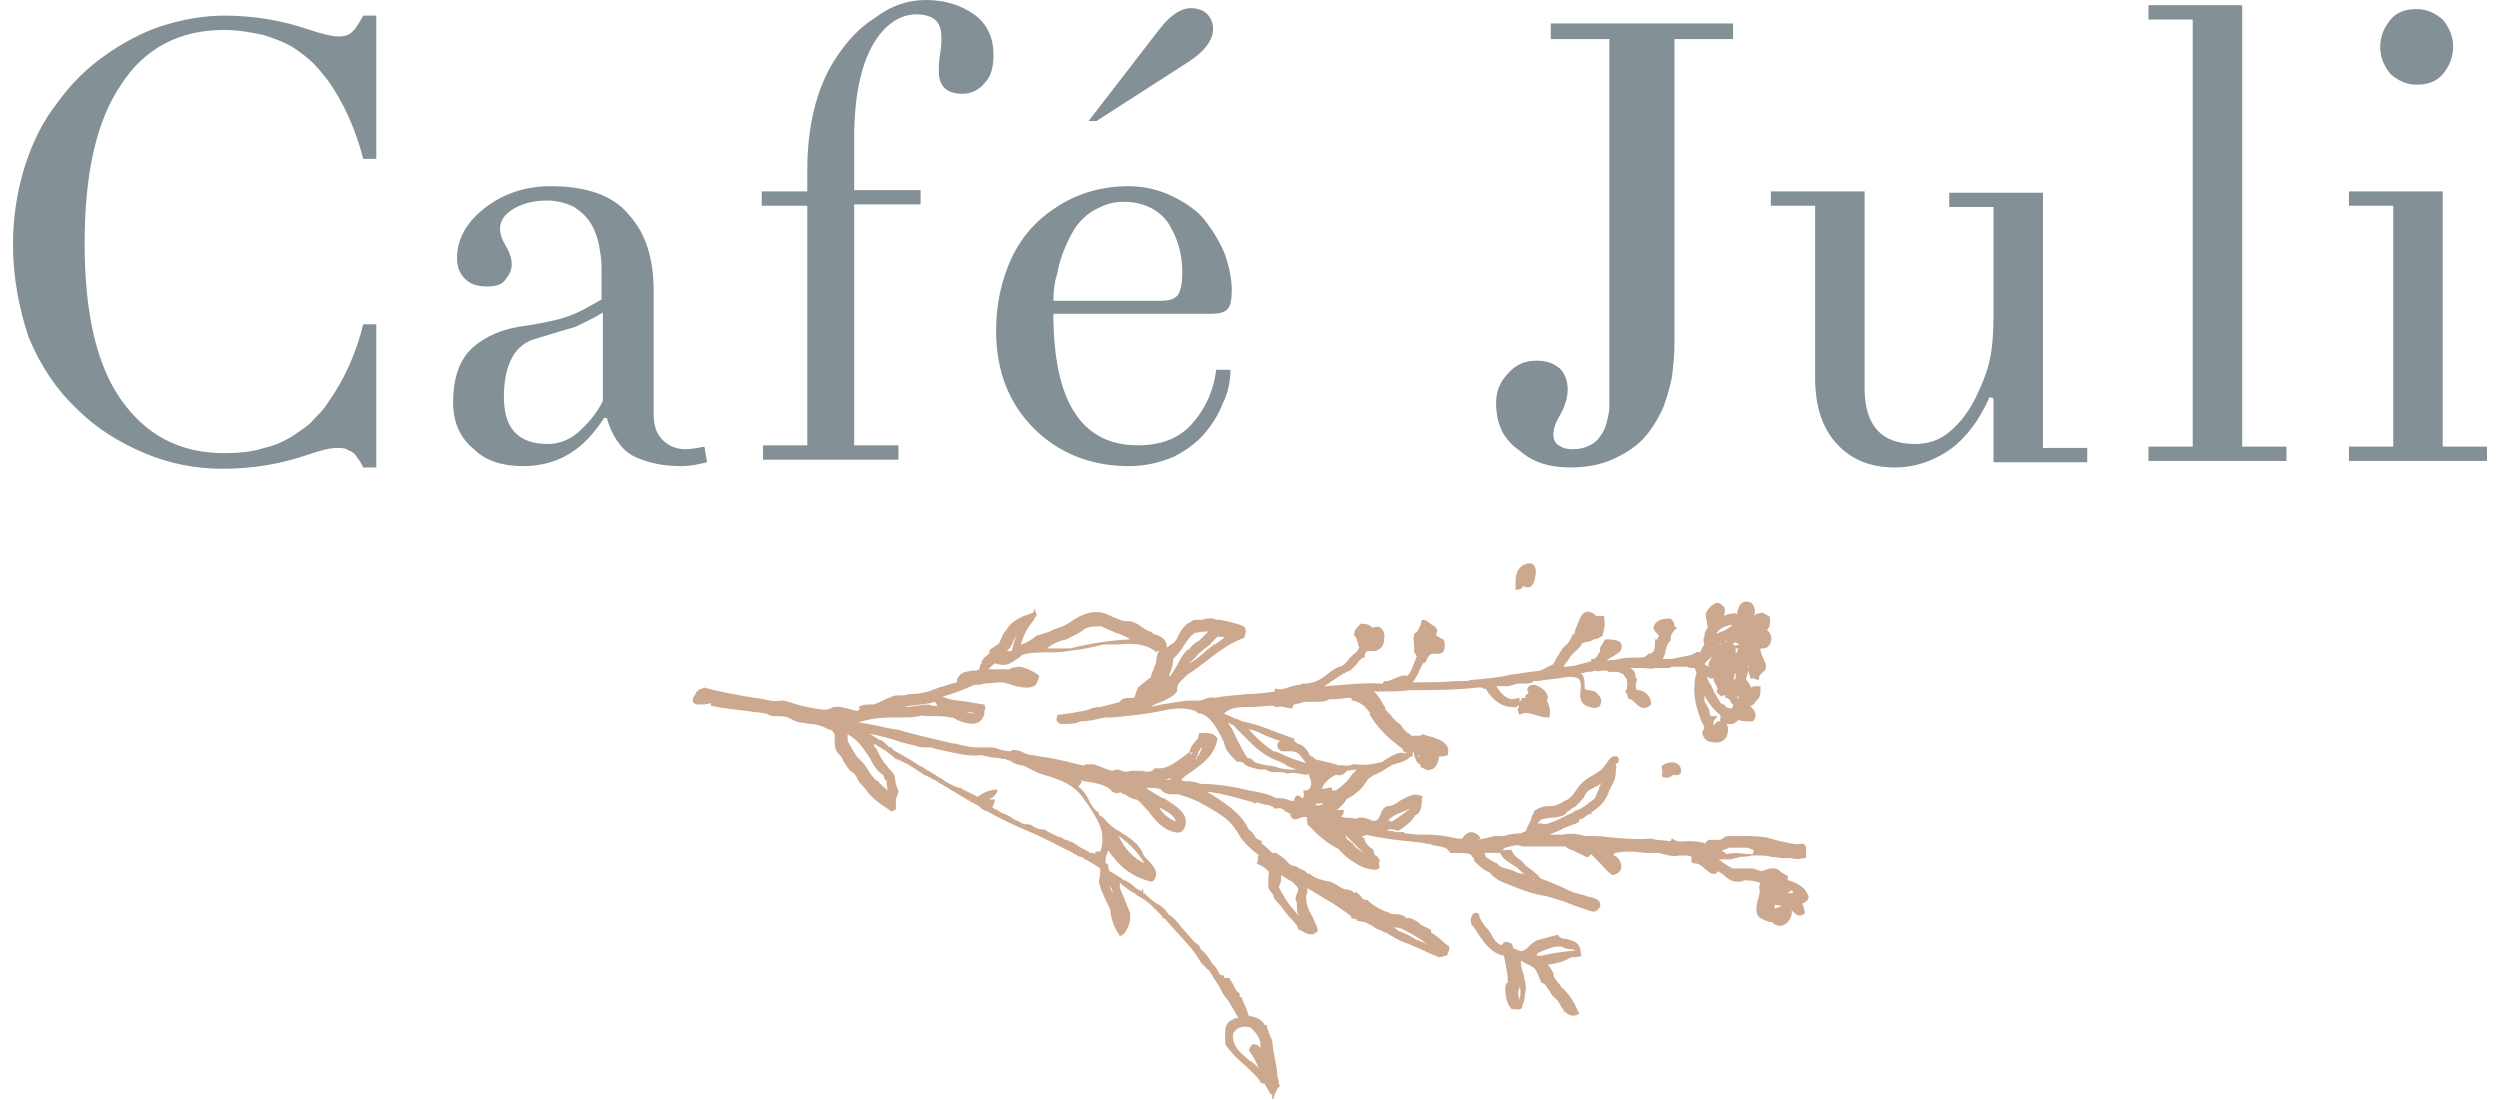<svg xmlns="http://www.w3.org/2000/svg" viewBox="0 0 192 84.5" enable-background="new 0 0 192 84.5"><style type="text/css">.svg-kraeuter{fill:#CCA88F;} .svg-cafe-juli{fill:#839096;}</style><path class="svg-kraeuter" d="M120.5 73.6c.2-.1.3-.1.5-.1s.2 0 .5-.1l-.1-.1v-.1c0-.8-.6-1-1.2-1.1-.2 0-.4-.1-.5-.2v-.1h-.1l-.4.1-1.1.3c-.3.1-.5.3-.7.5-.1.1-.2.2-.4.3-.2.1-.3 0-.6-.1l-.2-.1c0-.2-.1-.4-.3-.4-.2-.1-.4-.1-.5.1l-.1.1c-.4-.2-.6-.5-.8-.9l-.2-.3-.2-.2c-.2-.3-.4-.5-.5-.9v-.1l-.2-.1h-.1c-.1 0-.2.1-.3.3-.1.2 0 .5 0 .6.2.2.4.5.5.7.5.7 1 1.5 2 1.7l.1.5c.1.5.2 1 .2 1.4 0 .1 0 .2-.1.2 0 .1-.1.2-.1.4 0 .5.1 1.1.4 1.5l.1.1h.2c.2 0 .4.1.6-.1v-.1l.1-.3c.1-.2.1-.4.1-.6.2-.5 0-1.1-.1-1.6-.1-.3-.2-.6-.2-1 .1 0 .1 0 .2.1l.6.3c.4.2.5.6.7 1.1l.1.2h.1c.2.1.3.3.5.6.1.2.3.5.6.7l.3.5.2.3v.1h.1l.1.1c.1.1.3.2.5.2.1 0 .2 0 .4-.1l.1-.1-.1-.1c-.3-.8-.8-1.5-1.3-1.9-.1-.2-.2-.3-.3-.4-.1-.2-.3-.3-.3-.6v-.1l-.2-.3-.2-.3h-.1l.6-.1c.4-.1.8-.2 1.1-.4zm-3.8 3.2c0-.1-.1-.3-.1-.5 0-.1 0-.3.1-.4v-.2c.1.3.1.7 0 1.1zm1.7-3.4h-.3l-.1-.1.1-.1c.4-.2.9-.4 1.4-.5h.4c.1 0 .1 0 .2.1.1 0 .3.1.5.1.1 0 .2 0 .4.1-1.1.1-1.8.2-2.6.4zM116.4 53.8zM138.6 68.3c-.3-.3-.8-.6-1.3-.7v-.3l-.1-.1c-.1 0-.2-.1-.2-.1-.2-.1-.2-.1-.3-.2l-.1-.1c-.4-.2-.7-.1-1 0l-.3.1-.4-.1c-.1-.1-.3-.1-.4-.1h-1.4c-.3-.1-.5-.3-.7-.4l-.4-.3h.9l.4-.1.4-.1c.2 0 .5 0 .8-.1h.6c.3 0 .6 0 .9.1l.9.1h.6c.4.1.7.1 1 0h.2v-.4c0-.2.1-.5-.2-.7h-.2c-.5.1-1-.1-1.6-.2l-1.1-.3c-.7-.1-1.5-.1-2.2-.1h-.6c-.2 0-.4.1-.5.2l-.2.1h-.9l-.1.1-.1.1-.1.1-.1-.1h-.1c-.4-.1-.8-.1-1.1-.1-.4 0-.7.1-1-.1l-.2-.1-.1.2-1-.1c-.2 0-.4-.1-.5-.1-1.1.1-2.1 0-3.2-.1-.6-.1-1.3-.1-1.9-.1-.6-.2-1.2-.2-1.7-.1h-1.1.1c.4-.2.8-.3 1.1-.5l.5-.2c.1 0 .1 0 .2-.1.1 0 .2 0 .3-.1.1 0 .2-.1.2-.2v-.1h.2l.4-.3.2-.1h.2l-.1-.1c.6-.4 1.1-.8 1.4-1.7l.3-.6c.2-.4.2-.7.2-1.1.1-.1 0-.2 0-.2v-.1l.1-.1s.1 0 .1-.1.1-.2-.1-.4c-.3-.1-.5.1-.6.2l-.2.3-.3.4c-.2.2-.4.3-.7.5l-.5.3c-.3.2-.6.5-.8.8-.2.3-.4.6-.7.8-.2.1-.3.1-.4.2-.1.1-.2.1-.4.2s-.4.1-.6.1c-.4 0-.8.1-1.2.4v.1c-.1.2-.2.3-.2.5-.1.3-.3.5-.4.9 0 0-.1.1-.2.1l-.2.1c-.5 0-1 .1-1.3.2h-.7l-.4.1-.9.2.2-.1-.1-.2c-.2-.2-.4-.3-.7-.3-.3.1-.5.3-.6.5h-.4c-.8-.2-1.5-.3-2.3-.3-.5 0-1.1 0-1.6-.1h-.1l-.1-.1h-.6c-.2-.1-.5-.1-.7-.1.1-.1.3-.2.8 0h.1l.3-.2c.4-.3.7-.5 1-1 .4-.1.5-.7.5-1.2v-.1l.1-.1c-.7-.4-1.2 0-1.8.3-.3.2-.5.4-.9.4-.4.1-.5.4-.6.7-.1.2-.2.4-.3.4-.2.1-.4 0-.6-.1-.3-.1-.7-.2-1 0-.2-.1-.4-.1-.6-.1-.2 0-.3 0-.5-.1l.1-.1c.1-.1.1-.3.1-.3v-.1h-.6c.1 0 .2-.1.2-.1l.1-.1.2-.2c.1-.1.2-.2.3-.4.1-.1.3-.2.5-.3l.6-.5c.1-.1.2-.2.3-.4.1-.1.2-.2.2-.3.2-.2.5-.4.8-.5l.4-.2.3-.2.5-.3c.1 0 .2 0 .3-.1.1 0 .2 0 .4-.1l.4-.2c.1-.1.2-.2.3-.2h.1v-.4c.1.1.1.2.1.3.1.2.1.4.3.6.1.1.2.1.2.2v.1l.2.1c.2.1.4.2.6.1.4-.1.5-.5.6-.8v-.2c.2 0 .4 0 .6-.1h.1v-.1c.2-.9-.8-1.2-1.6-1.4l-.3-.1h-.1l-.1.1h-.7c-.1-.1-.2-.2-.3-.2l-.3-.3-.2-.3c-.1-.1-.2-.2-.4-.3 0-.1-.1-.2-.2-.2-.1-.2-.2-.3-.4-.5l-.2-.2c0-.2-.1-.3-.1-.3-.1-.1-.4-.8-.8-1.1h.8c.6 0 1.3 0 2-.1 1.7 0 3.5 0 5.2-.2h.3c.1.1.2.1.3.1.6 1 1.4 1.5 2.4 1.4l.2-.3v-.4l-.6.1c-.6-.1-.9-.6-1.2-1h.9l.4-.1c.1 0 .2-.1.4-.1h.4c.3 0 .6 0 .8-.2h.2c.3 0 .6-.1.8-.1l.9-.1c.6-.1 1-.2 1.5 0 .2.2.2.3.2.7 0 .3-.1.5 0 .9.1.3.3.5.7.6.3.1.6.1.8-.1v-.1c.2-.4-.1-.7-.2-.8l-.2-.2-.5-.1h-.2v-.1h-.1c0-.5 0-1-.3-1.2.1 0 .3 0 .4-.1.2 0 .5 0 .7-.1.2.1.4 0 .6 0h.3s.1.1.2.1h.7s.1.1.2.1l.2.1.1.2.1.1c.1.2.1.7 0 .9l-.1.1.1.1s.1.2.1.3l.1.2h.1c.1 0 .3.2.4.3.2.2.6.6 1.1.2l.1-.1v-.1c0-.3-.2-.7-.6-.9-.2-.1-.3-.1-.5-.1-.1-.2-.1-.5 0-.7v-.2l-.1-.1v-.1c0-.3-.2-.5-.4-.6h.9c.3 0 .6.1 1 0h1.1l.2-.1h1.2c.1.1.3.1.5.1.1 0 .1.2.2.4l-.1.3c-.2 1.3 0 2.1.4 3.2v.1l.1.1c0 .1 0 .1.1.2l.1.3c-.2.3-.2.5-.1.6.1.3.4.5.8.5.4.1.8-.1 1-.4.1-.3.2-.7 0-1h.5c.2-.1.3-.2.4-.3.3.1.7.1 1 .1h.1l.1-.1c.3-.4 0-.8-.2-1l-.1-.1c.3 0 .4-.3.5-.4.3-.2.3-.6.3-.8v-.3h-.3c-.2 0-.3 0-.4.1 0 0-.1-.1-.1-.2l-.2-.3-.1-.1v-.1c.1-.2.1-.5.2-.6 0 .1 0 .3.1.4v.2h.3l.2.1h.2v-.2c0-.1.1-.2.2-.3.1-.1.3-.2.3-.4.1-.3-.1-.5-.2-.8-.1-.2-.2-.4-.2-.7h.2c.3 0 .5-.2.6-.5.1-.3 0-.7-.3-.9.2-.2.3-.6.2-1v-.1h-.1c-.3-.2-.5-.3-.7-.2-.2 0-.3.1-.4.2.1-.2.1-.5 0-.7-.1-.3-.3-.4-.6-.4-.2 0-.4.1-.5.3-.1.2-.2.5-.2.7l-.1-.1h-.1c-.3 0-.6.1-.8.2.1-.3.1-.5 0-.7-.1-.1-.2-.2-.4-.3h-.2c-.4.2-.6.4-.8.8v.1c0 .3.1.5.1.6v.3h.1c-.1.2-.3.4-.3.7v.1c-.1.1-.1.4 0 .6-.1.1-.2.3-.3.5v.1c-.2-.1-.4 0-.5.1-.1 0-.2.1-.2.1l-1.5.3h-.7c.1-.2.2-.4.2-.6.1-.3.1-.5.3-.7l.1-.1v-.1c0-.3.1-.5.3-.7l.2-.2-.2-.1v-.1c0-.1-.1-.3-.2-.4l-.1-.1h-.1c-.5 0-1 .1-1.2.6v.2c.1.2.2.3.3.4l.1.1c0 .1-.1.2-.1.2v.1h-.2v.2c0 .3 0 .7-.2.8-.1.1-.1.1-.2.1h-.1l-.1.1c-.2.2-.4.2-.8.2h-.3c-.3 0-.6 0-1 .1s-.7.1-1 .1c.1-.1.3-.2.5-.3.3-.2.5-.3.6-.5.1-.3 0-.4 0-.5-.2-.3-.9-.3-1.1-.3h-.1l-.1.1-.1.2c-.1.2-.3.3-.2.6l-.2.3c-.1.2-.2.3-.3.3h-.2v.2h-.1c-.7.2-1.3.4-2 .4 0-.1 0-.1.1-.2l.3-.4c.1-.2.2-.3.4-.5s.5-.4.6-.7l.3-.1c.2 0 .5-.1.6-.2.3 0 .7-.3.7-.3v-.1c.1-.4.2-.7.1-1.2v-.2h-.6s-.1 0-.1-.1c-.2-.1-.5-.4-.9-.1-.3.3-.4.8-.6 1.2l-.1.4h-.1l-.3.6-.2.2-.3.3-.5.8-.2.4-.4.2-.6.3c-.8.1-1.5.2-2.2.3-.9.2-1.7.3-2.9.4h-.2c-.2.1-.4.1-.7.1h-.4c-1.1.1-2.3.1-3.4.1.2-.3.4-.6.5-.9l.3-.6c.1 0 .2 0 .2-.1l.1-.2c.1-.2.1-.2.2-.3.1-.1.2-.1.4-.1h.4c.4-.1.4-.6.3-1v-.1h-.1l-.5-.3v-.1l.1-.3-.2-.3c-.3-.1-.6-.5-.9-.5h-.1l-.1.4-.2.4c-.1.1-.1.2-.2.2l-.1.1v.1c-.1.3 0 .5 0 .7v.6l.1.1.1.2-.1.3c-.2.4-.3.9-.6 1.2-.4-.1-.7.1-1 .2-.2.1-.4.2-.6.2h-.1c-.1 0-.2.1-.2.2-1.6-.1-3 .1-4.4.2h-.1l.6-.4.9-.6c.1 0 .1 0 .2-.1l.3-.1.5-.5c.1-.2.3-.4.5-.5h.1v-.1c0-.2.1-.3.2-.4h.6c.4-.1.7-.4.7-.9.1-.4-.1-.8-.3-.9-.1-.1-.3-.1-.6 0-.2-.2-.4-.3-.8-.3h-.1l-.1.1c-.2.2-.4.4-.4.7v.1l.1.1c.1.1.1.3.2.5 0 .1 0 .2.1.3-.1.2-.2.4-.4.5l-.3.3-.1.1c-.2.3-.4.5-.7.6-.4.1-.7.4-1 .6-.5.4-1 .7-1.8.7h-.1l-.2.1c-.3 0-.6.1-.9.2-.3.1-.6.2-.8.1h-.2v.2c-.7.1-1.4.2-2.1.2-.8.1-1.6.1-2.5.3-.3-.1-.6 0-.8.1l-.3.1h-.7c-.7 0-1.5.2-2.3.3-.3.1-.6.1-.8.2.2-.2.5-.3.8-.4.4-.2.9-.4 1.2-.8v-.2c0-.4.3-.6.5-.8l.3-.3c.5-.3 1-.7 1.4-1 .9-.7 1.8-1.4 2.9-1.8l.1-.1v-.1c.1-.2.1-.4 0-.6l-.1-.1c-.4-.2-.9-.3-1.3-.4-.2 0-.4-.1-.5-.1h-.3c-.3-.2-.8-.1-1.1 0h-.6l-.5.3h-.1v.1s-.1 0-.1.1c-.1 0-.1.1-.2.2s-.2.3-.3.5c-.1.2-.2.4-.3.5-.1.1-.2.2-.3.2-.1.1-.2.2-.3.2v-.1c0-.5-.5-.8-1-.9l-.2-.2h-.1c-.3-.1-.5-.3-.7-.4-.2-.2-.5-.3-.8-.4h-.5l-.8-.3c-.4-.2-.8-.4-1.3-.4-.7 0-1.3.3-1.9.7-.3.2-.6.4-1 .5-.3.1-.5.2-.7.3l-.9.3h-.1c-.3.3-.8.6-1.2.7.2-.8.6-1.4 1-1.9l.1-.2.1-.1v-.1c0-.1-.1-.3-.2-.5v.3l-.2.1c-.6.2-1.4.5-1.8 1.1-.1.1-.1.2-.1.2-.1 0-.1.1-.2.2l-.2.4c-.1.2-.1.4-.3.5l-.3.2-.3.2v.2c-.1.2-.2.2-.3.3l-.1.1-.1.1v.1h-.1v.1c0 .1 0 .2-.1.2l-.1.4c-.1.1-.4.1-.6.1-.4.1-.8.1-1 .5-.1.1-.1.2-.1.3v.1c-.5.1-1 .3-1.4.4-.7.3-1.4.5-2.2.5h-.1c-.2.1-.5.1-.7.1-.2 0-.4 0-.6.1-.3.1-.5.2-.7.3-.2.1-.4.2-.7.3h-.3c-.2 0-.4 0-.7.1h-.1v.3l-.2.1-.4-.1c-.4-.1-.9-.3-1.4-.2-.1 0-.2.1-.2.1-.2.1-.4.1-.6.1-.7-.1-1.3-.2-2-.4-.3-.1-.6-.2-1-.3h-.2c-.5.1-1 0-1.3-.1l-1.3-.2c-1.1-.2-2.3-.4-3.3-.7l-.5.2v.1h-.1l-.1.2c0 .1 0 .1-.1.1 0 .1-.1.2-.1.4v.1l.1.1c.1.1.2.1.3.1h.5l.5-.1v.2c.9.2 1.9.3 2.8.4.5.1 1 .1 1.4.2.1 0 .1 0 .2.1.1 0 .2.1.4.1h.5c.4 0 .7.1 1 .3.2.1.5.2.7.2.2 0 .4.1.7.1.3 0 .6.1.9.2l.2.1c.1.1.3.1.5.2l.2.3v.3c0 .3 0 .6.1.9.1.2.2.3.3.4.1.1.2.2.2.3l.1.2c.2.3.4.7.8.9l.2.3c.1.3.3.5.5.7 0 .1.1.1.1.1.5.8 1.3 1.3 1.9 1.7l.1.1h.1c.1 0 .2-.1.2-.1h.1v-.8l.2-.6-.2-.6-.1-.6c-.1-.3-.4-.5-.6-.8-.1-.1-.2-.2-.3-.4-.1-.1-.2-.3-.3-.5l-.2-.4c-.1-.1-.2-.2-.2-.4l.5.3c.5.3.9.6 1.2.9h.1c.7.3 1.2.6 1.6.9.2.1.4.3.7.4l.2.1c.2.1.3.2.4.2l.3.2 2.5 1.5.4.2.3.2s0 .1.1.1c.1.1.3.2.4.2 1.1.6 2.1 1.1 3.1 1.5 1.2.5 2.3 1.1 3.5 1.7l.1.1h.1c.1.1.3.2.4.2.1 0 .2.1.2.1.5.3.9.5 1.3.8 0 .3 0 .6-.1.9v.2c.2.7.5 1.3.8 1.9.1.2.1.4.1.5.1.5.3 1.1.6 1.5l.1.2.2-.1c.4-.3.6-1 .6-1.4 0-.2 0-.4-.1-.5l-.4-1-.3-.7v-.4s.1 0 .1.1c.4.3.8.6 1.2.8v.1h.1l.5.3c.3.2.6.5.9.8l.5.5-.1.1h.2c.3.3.6.7 1 1.1l.8.9c.3.3.5.6.7.9l.4.6.4.4c.1.1.2.2.3.2h-.1l.2.3.1.2c.2.3.5.7.6 1 .1.2.3.5.5.7.3.5.6 1 .8 1.4h-.3l-.1.1c-.8.2-.6 1.3-.6 1.8v.1c.4.6.9 1.1 1.5 1.6.5.5 1 .9 1.2 1.3l.1.1h.1c.1 0 .2.1.2.2.1.1.3.6.5.7v.3h.1l.1-.4c.1-.1.2-.4.2-.4l.2-.2-.1-.2v-.1c0-.1 0-.2-.1-.4 0-.7-.2-1.3-.3-2l-.1-.7v-.1l-.3-.7c0-.1-.1-.2-.1-.4 0-.1-.1-.1-.2-.1-.2-.5-.8-.6-1.2-.7-.1-.3-.2-.6-.3-.8-.1-.2-.2-.4-.2-.5v-.1h-.1l-.1-.1v-.2l-.1-.1c-.2-.1-.3-.4-.4-.6l-.3-.5h-.4v-.1c0-.1 0-.1-.1-.1h-.1c-.1 0-.2-.2-.3-.4l-.2-.3-.1-.1-.1-.1c-.2-.4-.6-.9-.9-1.1 0-.2-.2-.4-.4-.5l-.1-.1-.8-.9c-.3-.3-.5-.7-.9-1l-.1-.1h-.1c-.3-.5-.7-.8-1.1-1-.3-.2-.5-.4-.7-.6l-.1-.1h-.1v-.3h-.1v.1h-.1c-.3-.1-.5-.3-.7-.5l-.5-.3h-.1c-.2-.2-.6-.4-.9-.6l-.2-.1c0-.1-.1-.2-.1-.4v-.1l-.1-.1h-.1c0-.2 0-.5.1-.7l.1-.3c.7 1 1.6 2 3.3 2.4h.1l.1-.1c.5-.6-.1-1.2-.5-1.6-.1-.1-.3-.3-.3-.4-.3-.8-1.1-1.3-1.9-1.8-.4-.2-.7-.5-1-.8 0-.1-.2-.2-.3-.3l-.2-.1v-.2c-.4-.2-.6-.6-.8-1-.2-.4-.4-.7-.8-1l.1-.1.2-.3-.2-.1.4.1c.8.1 1.8.3 2.1.8l.3.1h.1c.1 0 .2 0 .2-.1.1.1.3.2.4.2.3.2.6.4.9.4.3.2.6.6.9.9.5.7 1.1 1.4 2 1.6.3.1.6 0 .7-.2.2-.3.2-.7.1-1-.3-.6-1-1-1.6-1.4h-.1c-.5-.3-.9-.5-1.3-.8h.1c.3 0 .7 0 1 .1 0 0 .1 0 .1.1.1.1.1.1.3.2.2.1.4.1.6.1h.4c.7.2 1.2.4 1.6.6.9.5 1.8 1 2.3 1.5.3.3.5.6.7.9l.1.2c.3.5.7.8 1 1.1l.5.4c-.1 0-.1.1-.1.2v.2l-.1.2.2.1c.3.1.5.3.7.5.1.2 0 .4 0 .6v.6c0 .2.2.4.3.5 0 .1.1.1.1.1v.2l.3.4.2.2.7.9c.3.3.6.6.7.9v.1h.1l.2.1c.3.2.7.4 1.1.1l.1-.1v-.1c-.1-.4-.3-.7-.4-1-.3-.5-.5-.9-.5-1.6.1-.2.1-.3.1-.4v-.2l1.5.9c.7.4 1.1.7 1.8 1.2l.1.2s.3.1.4.1v.1l.5.1h.1l.6.3c.2.2.5.3.8.4 0 .1.1.1.2.1.5.3 1 .6 1.5.8l.3.1.7.3c.5.2 1 .5 1.4.6 0 0 .1.1.2.1s.3 0 .4-.1h.2l.1-.2c0-.1.1-.2.1-.4v-.1l-.1-.1c-.2-.1-.4-.3-.5-.4-.2-.2-.5-.4-.8-.6v-.2l-.2-.1c-.2-.1-.5-.2-.7-.4-.2-.2-.5-.3-.7-.4h-.3c-.1-.1-.2-.2-.3-.2-.2-.1-.4-.1-.6-.1-.1 0-.3 0-.4-.1-.6-.2-1.2-.5-1.7-1h-.1c-.2 0-.3-.1-.4-.3-.1-.1-.2-.2-.4-.3l-.1.1c-.1-.2-.4-.3-.6-.3-.4 0-.8-.5-1.3-.6-.5-.1-1-.2-1.4-.5l-.1-.1h-.2c-.1-.2-.3-.3-.6-.4-.1-.1-.3-.2-.4-.2h-.1c-.2-.1-.4-.2-.5-.4-.2-.2-.5-.4-.8-.6h-.3l-.2-.2c-.2-.2-.3-.3-.6-.5v-.2l-.2-.1c-.2-.1-.3-.2-.4-.4-.1-.1-.2-.3-.4-.4-.6-1.3-1.9-2.1-3.2-2.9 1.1.1 2.4.5 3.5.8l.1.1c.1 0 .2-.1.2-.1.2.1.4.1.7.2.2 0 .5.1.6.2l.1.1h.1c.3-.1.5 0 .7.2l.4.2c0 .1 0 .2.1.3.2.2.4.1.7 0 .3-.1.4-.1.5 0 0 .1-.1.2 0 .3v.2l.1.1c.7.7 1.3 1.3 2.3 1.8.4.5 1.4 1.3 2.2 1.5.1 0 .6.2.9 0 .1-.1 0-.2 0-.4v-.1l.1-.1-.2-.3c-.2-.1-.3-.2-.3-.4v-.1l-.1-.1c-.3-.2-.5-.4-.6-.7v-.1c-.1-.1-.2-.1-.2-.2.1 0 .2 0 .3-.1 1.3.3 2.3.4 3.3.5l.9.1.5.1c.1 0 .3 0 .4.1.5.1 1.1.1 1.3.5l.1.1h.7c.3 0 .5 0 .8.1 0 0 .1 0 .1.1s.1.1.2.2v.2l.1.1c.2.2.6.6 1.1.8.3.4.8.7 1.4.9 1.2.5 2.1.8 2.9.9.7.2 1.4.4 2.1.7.6.2 1.1.4 1.5.5h.2c.2-.1.4-.3.4-.5s-.1-.4-.4-.5c-.2-.1-.4-.1-.7-.2-.2-.1-.4-.1-.7-.2-.4-.1-.8-.3-1.2-.5-.5-.2-1.1-.5-1.5-.6-.1-.1-.2-.1-.2-.2-.3-.3-.7-.6-1-.8-.2-.2-.3-.4-.5-.5-.3-.2-.5-.4-.6-.7v-.1l-.1.1c-.2-.1-.4 0-.7 0 .1 0 .2-.1.3-.2.4-.1.9-.3 1.3-.1h3.4v.1l.2.1c.3.1.5.2.7.3l.6.3h.2l.1-.1s0-.1.1-.1l.6.6c.3.3.6.7.9.9l.1.1h.1c.3-.1.5-.2.6-.5.1-.5-.3-1-.6-1l.1-.2.7-.1h.8l.9.1h1c.1 0 .2.1.4.1.4.1.7.2 1.1.1h.4c.3 0 .5 0 .6.1v.3c0 .2.2.2.2.2.4 0 .6.2.8.4.2.1.3.3.6.4h.2c.1 0 .2-.1.2-.2.2.1.4.2.6.4.2.2.4.3.7.4h.5l.3-.1c.5 0 .9.1 1.2.2l-.1.3v.1c.1.2 0 .6-.1.9-.1.4-.2.9 0 1.2.1.2.4.3.6.4.1 0 .1 0 .2.1h.3c.1.2.4.3.6.3.4 0 .8-.4.9-.9v-.4.1c.2.2.5.6.9.3h.1v-.1c0-.2-.1-.4-.1-.5l-.1-.2c.2-.1.5-.2.5-.6l-.3-.5zm-6.3-3l.3-.1.2-.1h1.4l.5.2-.1.3c-.9 0-1.2-.2-2 0l-.1-.1-.2-.1v-.1zm-24.7-2.9l.7-.3c-.4.3-.9.7-1.4 1-.1 0-.2-.1-.2-.1h-.1c.3-.3.7-.5 1-.6zm1.3-4.4l.1.1-.1.1.1.2c0-.1-.1-.2-.1-.4zm25.6-10.4zm-.2 3.6v.1l-.1-.1h.1zm-.3 2.1zm-1.9 2.9c-.1 0 0-.1 0 0zm0-.8h-.2l-.1.1-.2.2v-.3l.3-.4h-.5s-.1-.1-.1-.2v-.1c0-.2-.1-.3-.2-.5s-.2-.3-.2-.4v-.4c.3.6.7 1.1 1.2 1.5.1.2 0 .3 0 .5zm1.2-3.3c-.1.1-.1.1-.2.1.1-.1.1-.2.1-.3v-.1l.1-.1v.4zm0-2.3h.2l-.1.3s-.1 0-.1.1v-.4zm.3 3.9c-.1 0-.2-.1-.2-.3 0 0 0 .1.1.1 0 .1 0 .1.1.2zm0-4.2l-.4.1-.1-.2c.2-.1.3 0 .5.1zm-.7-1.5h.1v.1c-.1 0-.1 0-.2.1l-.3.2c-.3.1-.5.2-.7.3.2-.4.6-.6 1.1-.7zm-.8 1.5h-.1l.6-.3v.1c-.2-.1-.4.1-.5.2zm.4 2.1zm-.9.5c0 .2.1.4.2.5.1.3.1.3.1.4l-.1.1.1.1c.2.3.4.3.5.3-.1 0-.1 0-.1-.1h.2v.2h.2s0 .1.1.1c.1.1.1.3.3.4 0 .1 0 .2-.1.3h-.1c-.2 0-.4-.1-.4-.2l-.1-.1h-.1c-.1 0-.2-.2-.4-.5-.1-.2-.2-.4-.3-.5 0-.1-.1-.3-.2-.5l-.1-.1-.2-.5h.1l.1.1h.3zm-.3-1.5l.2-.2-.1.2c-.1.1-.1.2-.2.4v.1l.1.1c-.1 0-.3-.1-.4-.2.1-.1.2-.3.4-.4zm-21.9-1.4zm-16.3.1l.4-.4h.2c.1 0 .2 0 .4.1h-.1l-.7.5c-.1 0-.2.1-.3.2-.1 0-.1.1-.1.1h-.1v.1h-.1l-.1.1c-.3.3-.6.5-1 .8l-.3.2.3-.3.3-.3c.1-.2.3-.3.4-.4.1-.1.2-.2.4-.3.1-.1.2-.2.3-.2-.1 0 0-.1.1-.2zm-3.2 2.3c.1-.3.2-.6.2-1 .3-.3.6-.6.8-1 .3-.4.5-.8.9-1h.1c.3-.1.6-.1.9-.1l-.7.7c-.4.2-.6.4-.8.7h-.1l-.1.1c-.3.3-.5.7-.7 1.1-.2.3-.4.7-.6.9 0-.1 0-.2.1-.4zm7.1 29c-.1 0-.1-.1 0 0zm-1-1.7c.4.3.7.7.8 1.2v.4c-.1-.2-.3-.3-.5-.3h-.1c-.1.1-.2.2-.2.3l-.1.1.1.2c.3.4.5.8.7 1.3-.2-.3-.5-.5-.8-.7-.7-.6-1.3-1.1-1.2-2 .3-.6.9-.6 1.3-.5zm-10.5-10.3s0-.1-.1-.1l-.2-.5c.2.2.2.4.3.6zm2.4-2.3c-.9-.4-1.5-1.1-2-2.1.9.6 1.5 1.3 2 2.1zm2.4-3.2c-.5-.2-1-.6-1.3-1.1.6.3 1.2.6 1.3 1.1zm17.3 8.2c.8.4 1.5.8 2 1.2l-.7-.3h-.1l-.3-.2c-.4-.2-.7-.4-1.1-.5-.1-.1-.2-.2-.4-.3l.6.1zm-9.2-4.1c.3.2.6.4.8.5.4.3.5.5.5.6 0 .1 0 .2-.1.3 0 .1-.1.2-.1.4 0 .1 0 .2.1.3v.4c0 .2 0 .4.2.7l-.5-.6-.1-.1c-.4-.5-.7-1-1-1.6.2-.3.2-.6.2-.9zm-2.7-12.9c.9 0 1.6-.1 2.1-.1.1.1.1.1.2.1h.2c.1-.1.2 0 .4 0 .1 0 .3.1.5.1h.1l.1-.1c0-.1 0-.1.1-.2l.5-.1c.2-.1.3-.1.5-.1h.6c.4 0 .8 0 1.1-.2.4 0 .9 0 1.3-.1h.4v.2h.1c.5.1.9.4 1.2.8l.1.1v.2c.6 1 1.4 1.8 2.5 2.6 0 0 0 .1.1.2 0 0 .1.1.2.1v.1c-.5-.3-1.2.2-1.7.5l-.1.1c-.7.2-1.4.3-2.1.2h-.2c-.2.1-.4.1-.6.1-.1 0-.3-.1-.4 0-.3-.1-.7-.2-1.1-.3-.3-.1-.6-.1-.8-.2l-.2-.2h-.1c-.1-.1-.2-.2-.2-.3-.2-.3-.4-.6-.9-.7 0 0 0-.1-.1-.1 0 0-.1-.1-.1-.2v-.1h-.1l-.8-.3c-1.1-.4-2-.8-3.1-1-.2-.1-.4-.2-.5-.2l-.9-.4c.4-.4 1-.5 1.7-.5zm2.7 3.6c-.2-.1-.4-.2-.6-.2-.6-.4-1.2-.9-1.9-1.7.5.1.9.3 1.3.5.3.1.7.3 1.1.4-.1.1-.2.2-.2.3 0 .1 0 .3.2.4l.1.1h.6c.2 0 .4 0 .6.1.2.1.3.3.4.4l.3.4c-.7-.2-1.3-.4-1.9-.7zm1.2 1.2h-.3c-.3 0-.6 0-1-.1l-.3-.1-.4-.1h-.2c-.4-.1-.7-.1-1.1-.3-.1-.2-.3-.3-.5-.3-.3-.4-.5-.9-.8-1.4-.2-.5-.4-.9-.7-1.3.2.1.5.2.6.4l.6.6.4.4c.8.8 1.5 1.3 2.4 1.6l.4.2c.2.2.6.3.9.4zm-17.7-10l.4-.2c.4-.2.8-.4 1-.6.4-.2.9-.2 1.3-.2.3.2.7.3 1.1.5.4.1.8.3 1.1.5-1.7.1-3 .3-4.6.7h-1.8c.5-.4 1-.6 1.5-.7zm-4.1.2l.3-.6c-.1.3-.3.8-.4 1.3h-.4c.2-.1.4-.4.5-.7zm-7.8 4.9c.6-.1 1.2-.1 1.8-.3l.2.3h-.4c-.4-.2-.8 0-1.2 0l-.6.1h-.5c.3 0 .5-.1.7-.1zm-2.2 5.3s.1.1.1.2.1.2.2.3c0 .2 0 .5.1.7-.3-.2-.6-.5-.7-.6v-.1h-.1c-.3-.2-.5-.5-.7-.8-.1-.2-.3-.5-.5-.7l-.2-.2-.2-.2c-.2-.3-.5-.8-.7-1.2v-.5c.8.4 1.2 1.1 1.7 1.8.2.4.5 1 1 1.3zm15.4 1.8c.5.7 1.2 1.7 1.4 2.5.1.5.1 1.2-.1 1.6h-.3l-.1.1v.1c-.1-.1-.2-.1-.2-.1h-.2l-.1-.1-.6-.3-.6-.4-.3-.1c-.1-.1-.2-.1-.3-.1l-.3-.2h-.1c-.3-.1-.9-.4-1.2-.6h-.2c-.2 0-.4-.1-.6-.2-.1-.1-.3-.2-.5-.2h-.2l-.3-.1c-.1-.1-.3-.2-.4-.2l-.1-.1h-.1c-.2-.2-.4-.3-.7-.4-.2-.1-.3-.1-.5-.3h-.1l-.3-.2c.1-.2.2-.3.2-.6h-.4c0-.1.2-.1.3-.2l.3-.4v-.1c0-.2-1.1.1-1.5.5l-1.2-.6-.1-.1h-.2c-.5-.2-.9-.4-1.3-.7-.4-.2-.7-.5-1.2-.7-.1-.1-.2-.2-.5-.3-.4-.3-1.3-.8-2-1.2 0-.1-.1-.1-.1-.1v-.1h-.1c-.1 0-.2-.1-.3-.2l-.2-.2c-.1-.1-.3-.2-.4-.2l-.3-.2-.5-.3h-.1c.9.2 1.8.4 2.6.7l1.2.3c.2.1.5.1.8.1.2 0 .4 0 .6.1l.9.2c.9.2 1.8.4 2.6.3h.1c.4.1.8.2 1.1.2.2 0 .4.1.7.1.2.1.4.1.5.2.1.1.2.1.4.2l.4.1c.1 0 .2 0 .3.1l.6.3c.4.2.7.3 1.1.4 1.6.5 2.2 1 2.7 1.7zm6.6-1.4h-.4c.2 0 .4-.1.6-.2l-.2.2zm10.6.8h-.3v.1c0 .1.1.2 0 .4v.1c-.1 0-.1 0-.2-.1l-.2-.1h-.1l-.1.1c-.1.1-.1.2-.1.3h-.3c-.2-.1-.5-.2-.8-.2-.2 0-.4 0-.5-.1l-.2-.1c-.6-.2-1.1-.3-1.7-.4l-.9-.2c-1-.2-1.9-.3-2.8-.3-.3-.1-.6-.2-1-.2-.2 0-.3 0-.5-.1.3-.3.6-.5.9-.7.8-.6 1.6-1.1 1.9-2.4v-.1l-.1-.1c-.2-.3-.6-.3-.9-.3h-.4l-.1.4c-.2.3-.5.5-.6.9l-.1.2-.4.3c-.7.5-1.3 1-2.1.9h-.1l-.1.1c-.2.2-.5.2-.9.1h-.8c-.4.1-.6.1-1-.1h-.2c-.3.2-.6 0-.9-.1-.2-.1-.5-.2-.8-.3h-.6l-.2.1-.8-.2c-.8-.2-1.7-.4-2.5-.5l-.5-.1h-.1c-.2 0-.5-.1-.7-.2-.2-.1-.4-.2-.7-.2-.1 0-.2 0-.3.1-.3 0-.7-.1-1-.2-.2-.1-.4-.1-.6-.1h-1c-.6 0-1.2-.2-1.7-.3h-.1c-1.3-.3-2.6-.6-3.7-.9-.3-.1-.6-.2-.9-.2-.5-.1-1-.2-1.4-.3l-1.1-.2h-.2c.8-.3 1.8-.4 2.7-.4h.6c.5 0 1 0 1.4-.1.2-.1.4 0 .6 0h.4c.4 0 1 0 1.4.1.2 0 .4.1.5.2.5.2 1.1.4 1.6.2.2-.1.4-.3.5-.7v-.2c.1-.2.1-.3 0-.4v-.1h-.1l-1.2-.2c-.6-.1-1.3-.1-1.9-.4.7-.2 1.6-.5 2.4-.9.3 0 .5 0 .8-.1l1.2-.1c.3 0 .6.1.9.2.6.2 1.3.3 1.7.1.2-.1.3-.4.4-.7v-.1l-.1-.1c-.3-.2-1-.6-1.5-.6l-.5.1-.2.1h-1.6c.2-.2.4-.4.6-.5v.1h.1c.7.2 1.1-.1 1.5-.4.2-.1.3-.2.4-.3.6-.2 1.4-.2 2.1-.2.4 0 .9 0 1.4-.1 1-.1 2-.3 2.7-.5h1.2c1-.1 2-.1 2.8.5l.1.1.1-.1c.1 0 .2-.1.2-.1l-.1.1c-.1.2-.2.5-.2.7 0 .1 0 .3-.1.4l-.1.3c-.1.2-.2.4-.2.6l-.4.3-.6.5-.2.5c0 .2-.1.3-.2.3h-.3c-.2 0-.5 0-.7.3l-.3.1-1.2.3c-.4 0-.7.1-.9.2l-.4.1c-.5.1-1.1.2-1.9.3h-.1v.1c-.1.2-.1.4.1.5l.1.1h.3c.4 0 .9 0 1.3-.2.5 0 1-.1 1.4-.2.3-.1.7-.1 1-.1 1.1-.1 2.3-.2 3.8-.5.9-.2 1.7-.3 2.6 0 .1.1.2.2.3.2h.1c.7.2 1.1.9 1.5 1.6l.3.6c.1.7.6 1.1 1 1.5h.2c.2 0 .3.1.4.2.1.1.3.2.4.2l.3.1c.1 0 .3.1.5.1h.4l.2.1.3.1h.5c.2 0 .4 0 .6.1h.2c.2-.1.5 0 .7 0l.5.1c.2 0 .3 0 .4-.1 0 0 0 .1-.1.1.4.8.1 1.1-.1 1.2zm-9-2.9h.2l-.1.1c-.1 0-.1 0-.1-.1zm.4.5l.1-.1.1-.3c.1-.3.2-.4.3-.5v.1c-.1.2-.2.5-.4.7.1.1 0 .1-.1.1zm-17.6-3.6c.2 0 .5 0 .7.1-.1 0-.4 0-.7-.1zm26.8 7.1c.1-.1.3-.1.4-.1h.2l.3-.2c.2-.1.2-.2.4-.4v-.6h-.2l-.6.1.1-.2c.2-.4.6-.7 1-.9.1 0 .3.1.4 0h.1s.1 0 .1-.1c.1 0 .2-.1.2-.2l.8-.1c-.2.2-.4.4-.6.7-.2.3-.7.7-1 .9 0 0-.4 0-.4.1s-.1.2-.2.3c-.3.6-.5.9-1 .7zm3.7 3.7c-.3-.2-.6-.4-.8-.7l-.5-.4c0-.1 0-.2-.1-.3l1.4 1.4zm13 2s.1 0 .1.1l-.1-.1zm-2.5-2c.3.6.7.7 1.1 1 .2.1.4.3.6.5l.2.1c-.2 0-.5 0-.8-.2-.5-.2-1.1-.2-1.3-.6h-.1l-.5-.3-.3-.2c0-.1-.1-.3-.1-.3h1.2zm2.9-2.2c0-.1.1-.2.2-.3.1-.1.6-.2.9-.2.3 0 .7-.1.9-.2.1-.1.2-.1.2-.2l.1-.1c.1 0 .1 0 .2-.1s.2-.2.3-.2c.3-.2.5-.5.7-.7 0 0 .1-.1.1-.2l.2-.3c.1-.1.3-.2.5-.3.2-.1.4-.2.5-.3l.1-.1c-.1.2-.2.3-.2.5-.1.2-.2.4-.3.7l-.4.3c-.2.2-.4.3-.7.5l-.2.1c-.1 0-.3.1-.4.2-.5.2-1.1.6-1.8.8-.2.1-.3.1-.5.1-.1-.1-.3-.1-.4 0zm.6.7zm17.6 5.8v-.3c.2 0 .3 0 .5.1-.2.1-.4.1-.5.2zm1.4-1.2h-.4c.1-.1.2-.2.3-.2l.1.1v.1zM116.6 54.7l.1.2.2-.1c.3-.1.6 0 1 .1.3.1.6.2 1 .2h.1v-.1c.1-.4 0-.8-.2-1.2.1-.2.1-.3 0-.5-.1-.3-.6-.6-.9-.7v-.1.1h-.2c-.2 0-.3.1-.4.3 0 .1 0 .2.1.3l-.1.1c-.1 0-.1.1-.1.1-.1.1-.1.1 0 .2h-.3l-.1.2-.1.1h-.1c0 .1 0 .4.1.4-.2 0-.1.3-.1.4zm1.5-.6h-.1.1zM117 45c.3.2.8.2.9-.7.2-.8-.2-1.3-.9-.9s-.6 1.2-.6 1.9c.3 0 .5-.1.6-.3zM127.8 59.7c.4.1.6-.1.7-.2.3.1.7 0 .6-.4-.1-.8-1.3-.6-1.5-.2l.1.5h-.1c.1.5.1.2.2.3z"/><path class="svg-cafe-juli" d="M1 18.8c0-2.1.3-4.1.9-6 .6-1.9 1.4-3.5 2.5-4.9 1-1.4 2.2-2.6 3.6-3.6s2.9-1.8 4.4-2.3c1.6-.5 3.2-.8 4.8-.8 2.4 0 4.6.4 6.6 1.1.9.3 1.7.5 2.2.5.5 0 .8-.1 1.1-.4.3-.3.5-.7.8-1.2h1v11h-1c-.6-2.3-1.5-4.3-2.7-6-.4-.5-.7-.9-1.1-1.3-.4-.4-.9-.8-1.5-1.2-.6-.4-1.4-.7-2.3-1-.9-.2-2-.4-3.1-.4-3.4 0-6.1 1.4-7.9 4.2-1.9 2.8-2.8 6.8-2.8 12.2 0 5.3.9 9.3 2.8 12 1.9 2.7 4.5 4.1 7.9 4.1 1.1 0 2.2-.1 3.1-.4.9-.2 1.7-.6 2.3-1 .6-.4 1.2-.8 1.5-1.2.4-.4.8-.8 1.1-1.3 1.2-1.7 2.1-3.6 2.7-6h1v11h-1c-.2-.4-.4-.7-.5-.8-.1-.2-.3-.4-.6-.5-.3-.2-.5-.2-.9-.2-.6 0-1.3.2-2.2.5-2 .7-4.2 1.1-6.6 1.1-2.1 0-4.1-.4-6-1.2-1.9-.8-3.7-1.9-5.2-3.4-1.5-1.4-2.8-3.3-3.7-5.5-.7-2.1-1.2-4.5-1.2-7.1zM34.8 30.9c0-1.9.5-3.3 1.5-4.2 1-.9 2.4-1.5 4.2-1.7 1.2-.2 2.3-.4 3.1-.7.9-.3 1.7-.8 2.6-1.3v-2.5c0-.6-.1-1.1-.2-1.7-.1-.5-.3-1.1-.6-1.6s-.7-.9-1.3-1.3c-.6-.3-1.3-.5-2.1-.5-.9 0-1.8.2-2.5.6-.7.4-1.1.9-1.1 1.6 0 .3.1.7.4 1.2.3.5.5 1 .5 1.5s-.2.8-.5 1.2c-.3.4-.8.5-1.4.5-.8 0-1.3-.2-1.7-.6-.4-.4-.6-.9-.6-1.6 0-1.4.7-2.7 2.1-3.8 1.4-1.1 3.1-1.7 5.1-1.7 2.7 0 4.8.7 6 2.2 1.3 1.4 1.9 3.4 1.9 5.8v9.4c0 1 .2 1.6.7 2.1.4.4 1 .7 1.7.7.5 0 1-.1 1.5-.2l.2 1.2c-.8.2-1.4.3-2 .3-1.5 0-2.7-.3-3.7-.8-.9-.5-1.6-1.5-2-2.9h-.2c-.8 1.2-1.6 2.1-2.6 2.7-.9.6-2.2 1-3.6 1-1.6 0-2.9-.4-3.8-1.3-1.1-.9-1.6-2.1-1.6-3.6zm3.9-.4c0 2.4 1.1 3.6 3.4 3.6.8 0 1.6-.3 2.3-.9.7-.6 1.4-1.4 1.9-2.4v-6.8c-.8.5-1.5.8-2.1 1.1-.7.2-1.7.5-3 .9-1.6.4-2.5 1.9-2.5 4.5zM58.5 15.8v-1.1h3.5v-1.6c0-3.4.7-6.3 2.1-8.5.9-1.4 1.9-2.5 3.2-3.3 1.2-.9 2.5-1.3 3.8-1.3 1.5 0 2.7.4 3.7 1.1s1.5 1.8 1.5 3.1c0 1-.2 1.7-.7 2.2-.4.5-1 .8-1.7.8-1.2 0-1.8-.6-1.8-1.7 0-.3 0-.8.1-1.4.1-.5.1-.9.1-1.2 0-.5-.1-1-.4-1.3-.3-.3-.8-.5-1.5-.5-1.3 0-2.5.8-3.4 2.4-.9 1.6-1.4 4-1.4 7.1v4h5.1v1.1h-5.1v18.5h3.4v1.1h-10.4v-1.1h3.4v-18.4h-3.5zM76.5 25.4c0-2 .4-3.9 1.2-5.6.8-1.7 2-3 3.6-4s3.4-1.5 5.4-1.5c1.2 0 2.4.3 3.4.8s1.9 1.1 2.5 1.9 1.1 1.6 1.5 2.6c.3.9.5 1.8.5 2.7 0 .7-.1 1.2-.3 1.4-.2.3-.7.4-1.4.4h-12c0 6.8 2.2 10.1 6.5 10.1 1.7 0 3.1-.5 4.1-1.6 1-1.1 1.7-2.5 1.9-4.2h1.1c0 .9-.2 1.8-.6 2.6-.3.8-.8 1.6-1.4 2.3-.6.7-1.4 1.3-2.4 1.8-1 .4-2.1.7-3.4.7-2.9 0-5.4-1-7.3-2.9-1.9-1.9-2.9-4.4-2.9-7.5zm4.4-2.3h8.3c.7 0 1.1-.2 1.3-.5.2-.4.3-.9.3-1.7 0-1.5-.4-2.7-1.1-3.8-.7-1-1.9-1.6-3.4-1.6-.8 0-1.4.2-2 .5-.6.3-1.1.7-1.5 1.2-.4.5-.7 1.1-1 1.8-.3.7-.5 1.4-.6 2-.2.6-.3 1.3-.3 2.1zM114.9 30.9c0-.8.3-1.6.9-2.2.6-.7 1.3-1 2.2-1 .8 0 1.3.2 1.8.6.4.4.6 1 .6 1.6 0 .6-.2 1.3-.6 2-.3.5-.5 1-.5 1.5 0 .3.1.6.4.8.3.2.6.3 1.1.3.5 0 .9-.1 1.3-.3.4-.2.6-.4.8-.7.2-.3.4-.6.5-1.1.1-.4.2-.8.2-1.2v-28.2h-4.5v-1.2h14v1.2h-4.5v23.3c0 1-.1 1.9-.2 2.7-.2.9-.4 1.7-.8 2.6-.4.8-.9 1.6-1.5 2.2-.6.6-1.4 1.1-2.3 1.5-.9.4-2 .6-3.2.6-1.6 0-2.9-.4-3.9-1.3-1.3-.9-1.8-2.1-1.8-3.7zM136 15.8v-1.1h7.2v15.1c0 2.9 1.3 4.3 3.9 4.3 1 0 1.9-.3 2.7-1 .8-.7 1.4-1.5 1.9-2.5s.9-2 1.1-2.9c.2-.9.3-2 .3-3.3v-8.5h-3.4v-1.1h7.2v19.6h3.4v1.1h-7.2v-4.9l-.3-.1c-.8 1.8-1.8 3.1-3 4-1.3.9-2.7 1.4-4.3 1.4-2 0-3.5-.7-4.6-2-1-1.2-1.5-2.8-1.5-4.9v-13.2h-3.4zM165 35.4v-1.1h3.4v-32.8h-3.4v-1.1h7.2v33.9h3.4v1.1h-10.6zM180.4 35.4v-1.1h3.4v-18.5h-3.4v-1.1h7.2v19.6h3.4v1.1h-10.6zm3.2-29.7c-.5-.6-.8-1.3-.8-2.1s.3-1.5.8-2.1c.5-.6 1.2-.8 2-.8s1.4.3 2 .8c.5.6.8 1.3.8 2.1s-.3 1.5-.8 2.1c-.5.6-1.2.8-2 .8s-1.4-.3-2-.8zM83.6 9.3l5.4-7c1-1.3 2-1.9 3-1.6.5.1.8.4 1 .8.2.4.2.8.1 1.2-.2.7-.8 1.4-1.9 2.1l-7 4.5h-.6z"/></svg>